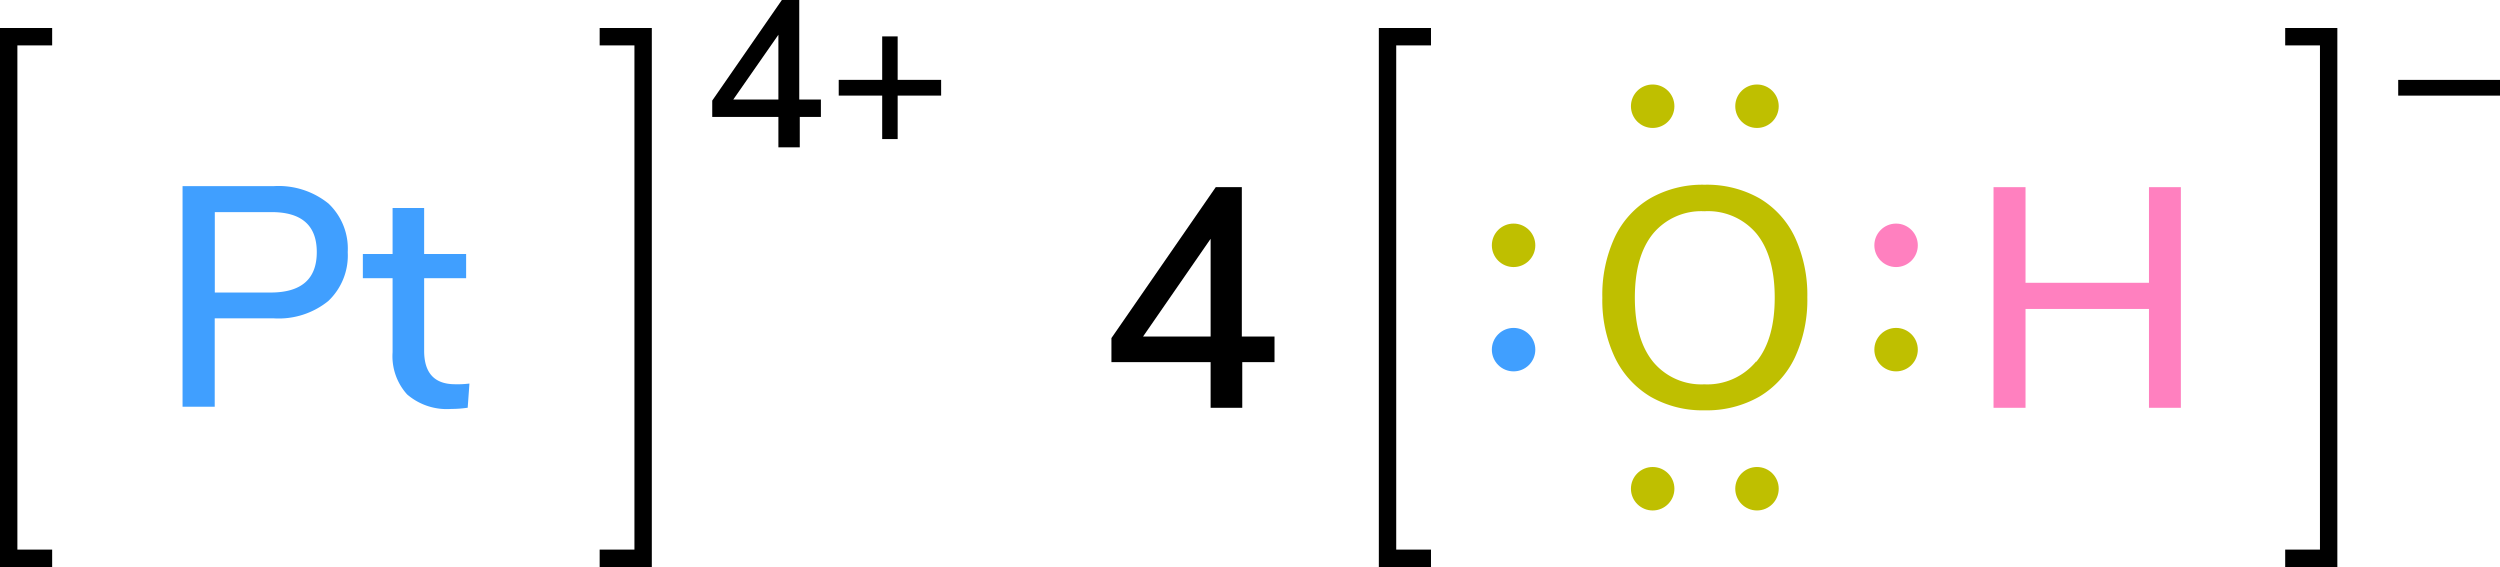 <svg xmlns="http://www.w3.org/2000/svg" width="287.58" height="65.22" viewBox="0 0 287.58 65.22"><defs><style>.cls-1{fill:#bfbf00;}.cls-2{fill:#409fff;}.cls-3{fill:#ff80bf;}.cls-4{fill:none;stroke:#000;stroke-linecap:square;stroke-miterlimit:10;stroke-width:2px;}</style></defs><title>Colored Lewis structure of platinum hydroxide</title><g id="レイヤー_2" data-name="レイヤー 2"><g id="レイヤー_1-2" data-name="レイヤー 1"><path class="cls-1" d="M189.84,45.62a10.61,10.61,0,0,1-4.08-4.5,15.4,15.4,0,0,1-1.44-6.88,15.73,15.73,0,0,1,1.42-6.93,10.33,10.33,0,0,1,4.09-4.5,12.14,12.14,0,0,1,6.26-1.56,12.27,12.27,0,0,1,6.3,1.56,10.33,10.33,0,0,1,4.09,4.5,15.8,15.8,0,0,1,1.42,6.9,15.75,15.75,0,0,1-1.42,6.89,10.39,10.39,0,0,1-4.09,4.52,12.18,12.18,0,0,1-6.3,1.58A12,12,0,0,1,189.84,45.62Zm12.19-4c1.42-1.73,2.12-4.19,2.12-7.38s-.7-5.65-2.1-7.37a7.29,7.29,0,0,0-6-2.57,7.21,7.21,0,0,0-5.89,2.57c-1.4,1.72-2.1,4.17-2.1,7.37s.7,5.65,2.1,7.38a7.2,7.2,0,0,0,5.89,2.59A7.28,7.28,0,0,0,202,41.59Z"/><circle class="cls-2" cx="174.11" cy="40.22" r="2.5"/><circle class="cls-1" cx="174.11" cy="28.22" r="2.5"/><circle class="cls-1" cx="218.11" cy="40.22" r="2.5"/><circle class="cls-3" cx="218.11" cy="28.22" r="2.5"/><circle class="cls-1" cx="202.11" cy="56.22" r="2.5"/><circle class="cls-1" cx="190.11" cy="56.22" r="2.5"/><circle class="cls-1" cx="202.11" cy="12.22" r="2.5"/><circle class="cls-1" cx="190.11" cy="12.22" r="2.5"/><path class="cls-3" d="M247.2,21.53h3.67V46.91H247.2V35.54H233V46.91h-3.68V21.53H233v11H247.2Z"/><path d="M287.58,9.19V11H275.87V9.19Z"/><polyline class="cls-4" points="163.61 64.22 159.61 64.22 159.61 4.22 163.61 4.22"/><polyline class="cls-4" points="263.87 64.22 267.87 64.22 267.87 4.22 263.87 4.22"/><polyline class="cls-4" points="5 64.22 1 64.22 1 4.22 5 4.22"/><path d="M146.61,38.71v2.95H142.9v5.25h-3.64V41.66H127.85V38.89l12-17.36h3V38.71Zm-15.12,0h7.77V27.47Z"/><path class="cls-2" d="M21,21.41H31.51a9.14,9.14,0,0,1,6.27,2A7.13,7.13,0,0,1,40,29a7.21,7.21,0,0,1-2.23,5.62,9.05,9.05,0,0,1-6.27,2h-6.8V46.79H21ZM31.12,33.65q5.32,0,5.32-4.65t-5.32-4.6H24.71v9.25Z"/><path class="cls-2" d="M54,44.12,53.8,46.9a12.69,12.69,0,0,1-1.88.14,7,7,0,0,1-5.09-1.67,6.55,6.55,0,0,1-1.67-4.85V32H41.74V29.22h3.42V23.93h3.63v5.29h4.83V32H48.79v8.35q0,3.85,3.57,3.85A10.84,10.84,0,0,0,54,44.12Z"/><polyline class="cls-4" points="69.98 64.22 73.98 64.22 73.98 4.22 69.98 4.22"/><path d="M94.43,11.45v2H92v3.5H89.54v-3.5H81.93V11.57L89.94,0h2V11.45Zm-10.08,0h5.19V4Z"/><path d="M108.26,9.19V11h-5v5h-1.78V11h-5V9.19h5v-5h1.78v5Z"/></g></g></svg>